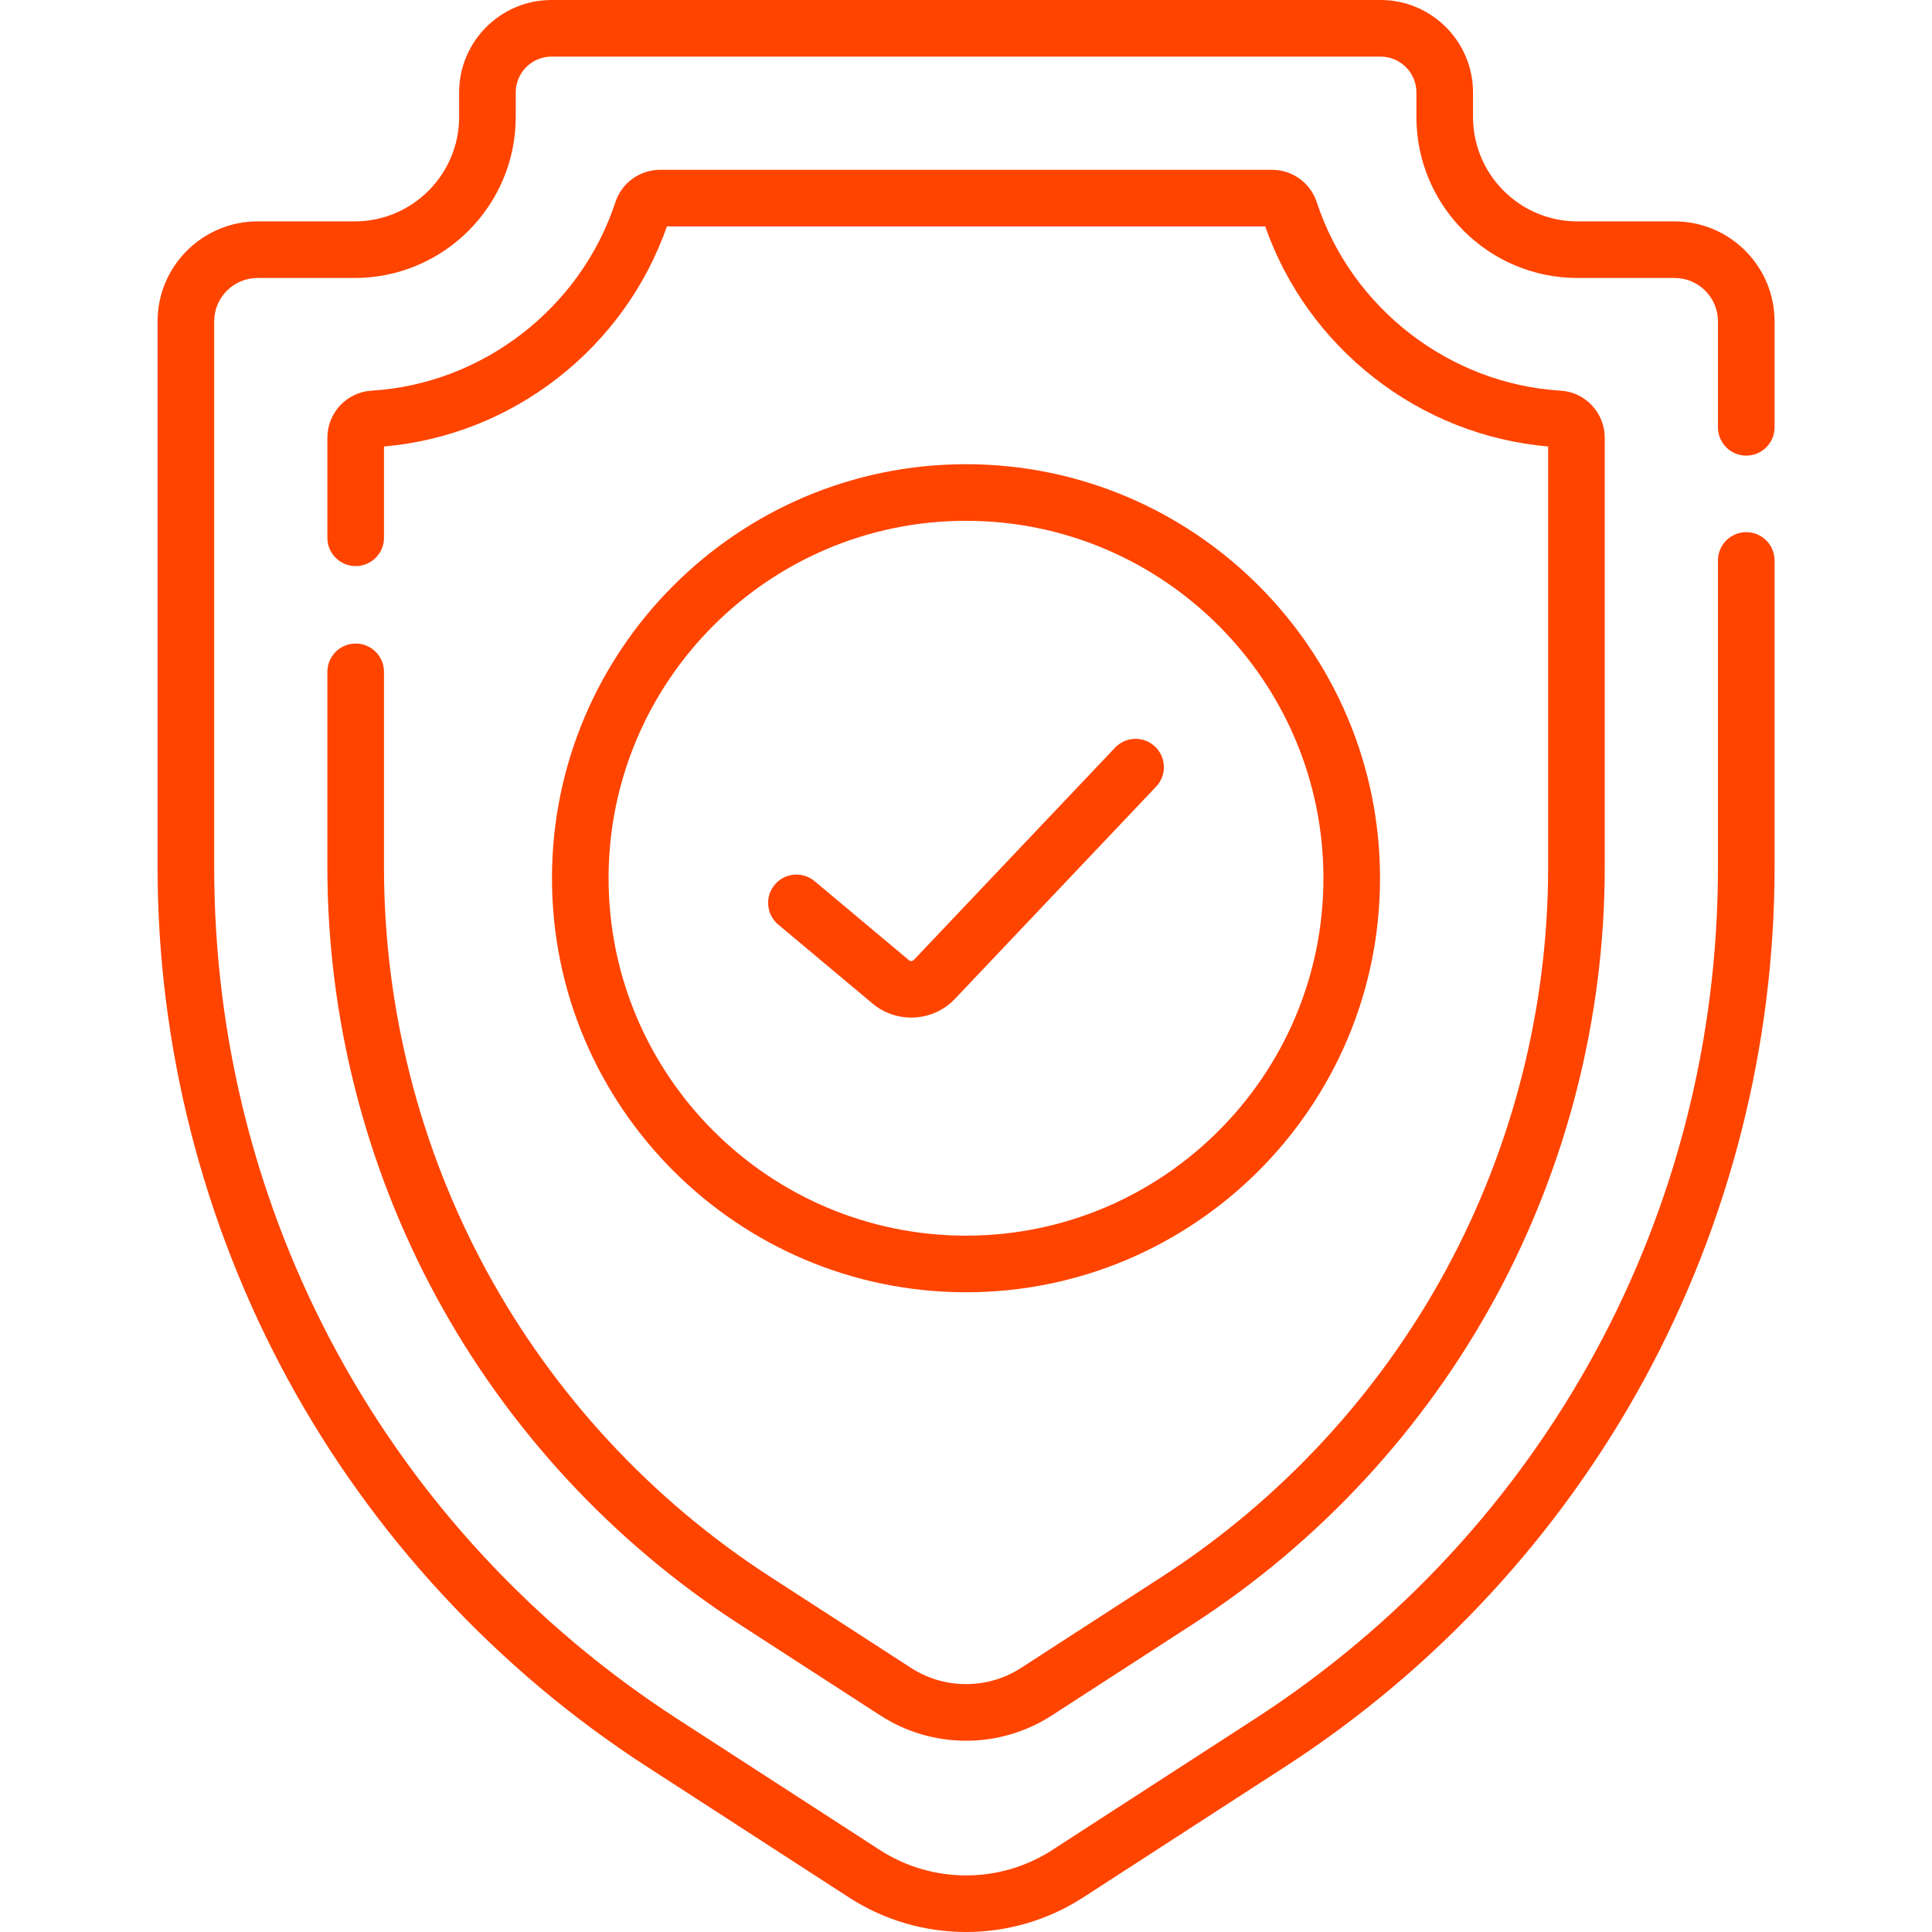 <svg width="100" height="100" viewBox="0 0 100 100" fill="none" xmlns="http://www.w3.org/2000/svg">
<path d="M18.41 33.309C17.601 33.309 16.945 33.965 16.945 34.774V44.896C16.945 52.658 18.905 60.364 22.614 67.183C26.323 74.001 31.727 79.834 38.243 84.052L45.558 88.787C46.885 89.646 48.422 90.1 50.003 90.1C51.584 90.1 53.121 89.646 54.448 88.787L61.764 84.052C68.279 79.834 73.683 74.001 77.392 67.183C81.101 60.364 83.061 52.658 83.061 44.896V22.657C83.061 21.369 82.059 20.299 80.78 20.221C75.031 19.873 69.959 15.956 68.158 10.473C67.827 9.466 66.895 8.789 65.838 8.789H34.168C33.112 8.789 32.179 9.466 31.849 10.473C30.047 15.956 24.975 19.873 19.227 20.221C17.947 20.299 16.945 21.369 16.945 22.657V27.837C16.945 28.645 17.601 29.301 18.41 29.301C19.219 29.301 19.875 28.645 19.875 27.837V23.111C23.164 22.821 26.271 21.595 28.888 19.55C31.491 17.514 33.433 14.813 34.519 11.719H65.487C66.573 14.813 68.515 17.514 71.118 19.55C73.735 21.595 76.842 22.821 80.131 23.111V44.896C80.131 52.17 78.294 59.393 74.818 65.783C71.343 72.173 66.278 77.639 60.172 81.592L52.855 86.328C52.004 86.879 51.017 87.17 50.003 87.17C48.988 87.17 48.002 86.879 47.15 86.328L39.834 81.592C33.728 77.64 28.663 72.173 25.187 65.783C21.712 59.393 19.875 52.17 19.875 44.896V34.774C19.875 33.965 19.219 33.309 18.41 33.309Z" fill="#FF4400"/>
<path d="M90.386 23.583C91.195 23.583 91.851 22.927 91.851 22.118V16.633C91.851 13.78 89.529 11.459 86.676 11.459H81.648C78.668 11.459 76.243 9.034 76.243 6.054V4.785C76.243 2.147 74.097 0 71.458 0H28.549C25.91 0 23.764 2.147 23.764 4.785V6.054C23.764 9.034 21.339 11.459 18.359 11.459H13.331C10.478 11.459 8.156 13.78 8.156 16.633V44.896C8.156 54.12 10.486 63.279 14.893 71.382C19.301 79.486 25.723 86.418 33.467 91.43L43.947 98.214C45.786 99.405 47.895 100 50.004 100C52.112 100 54.221 99.404 56.061 98.214L66.54 91.43C74.284 86.418 80.706 79.486 85.114 71.382C89.521 63.279 91.851 54.12 91.851 44.896V29.009C91.851 28.2 91.195 27.544 90.386 27.544C89.577 27.544 88.921 28.2 88.921 29.009V44.896C88.921 62.778 79.959 79.254 64.948 88.971L54.469 95.754C51.756 97.51 48.251 97.51 45.539 95.754L35.059 88.971C20.048 79.254 11.086 62.778 11.086 44.896V16.633C11.086 15.395 12.093 14.388 13.331 14.388H18.359C22.955 14.388 26.694 10.649 26.694 6.054V4.785C26.694 3.762 27.526 2.93 28.549 2.93H71.458C72.481 2.93 73.313 3.762 73.313 4.785V6.054C73.313 10.649 77.052 14.388 81.648 14.388H86.676C87.914 14.388 88.921 15.395 88.921 16.633V22.118C88.921 22.927 89.577 23.583 90.386 23.583Z" fill="#FF4400"/>
<path d="M40.282 47.856L45.166 51.946C45.746 52.432 46.456 52.671 47.164 52.671C47.992 52.671 48.817 52.344 49.427 51.701L59.841 40.715C60.398 40.128 60.373 39.201 59.786 38.644C59.199 38.087 58.272 38.112 57.715 38.699L47.3 49.685C47.233 49.756 47.122 49.762 47.047 49.7L42.163 45.609C41.543 45.09 40.619 45.172 40.1 45.792C39.58 46.412 39.662 47.336 40.282 47.856Z" fill="#FF4400"/>
<path d="M50 66.887C61.816 66.887 71.43 57.274 71.43 45.457C71.43 33.641 61.816 24.027 50 24.027C38.184 24.027 28.57 33.641 28.57 45.457C28.57 57.273 38.184 66.887 50 66.887ZM50 26.957C60.201 26.957 68.5 35.256 68.5 45.457C68.5 55.658 60.201 63.957 50 63.957C39.799 63.957 31.5 55.658 31.5 45.457C31.5 35.256 39.799 26.957 50 26.957Z" fill="#FF4400"/>
</svg>
